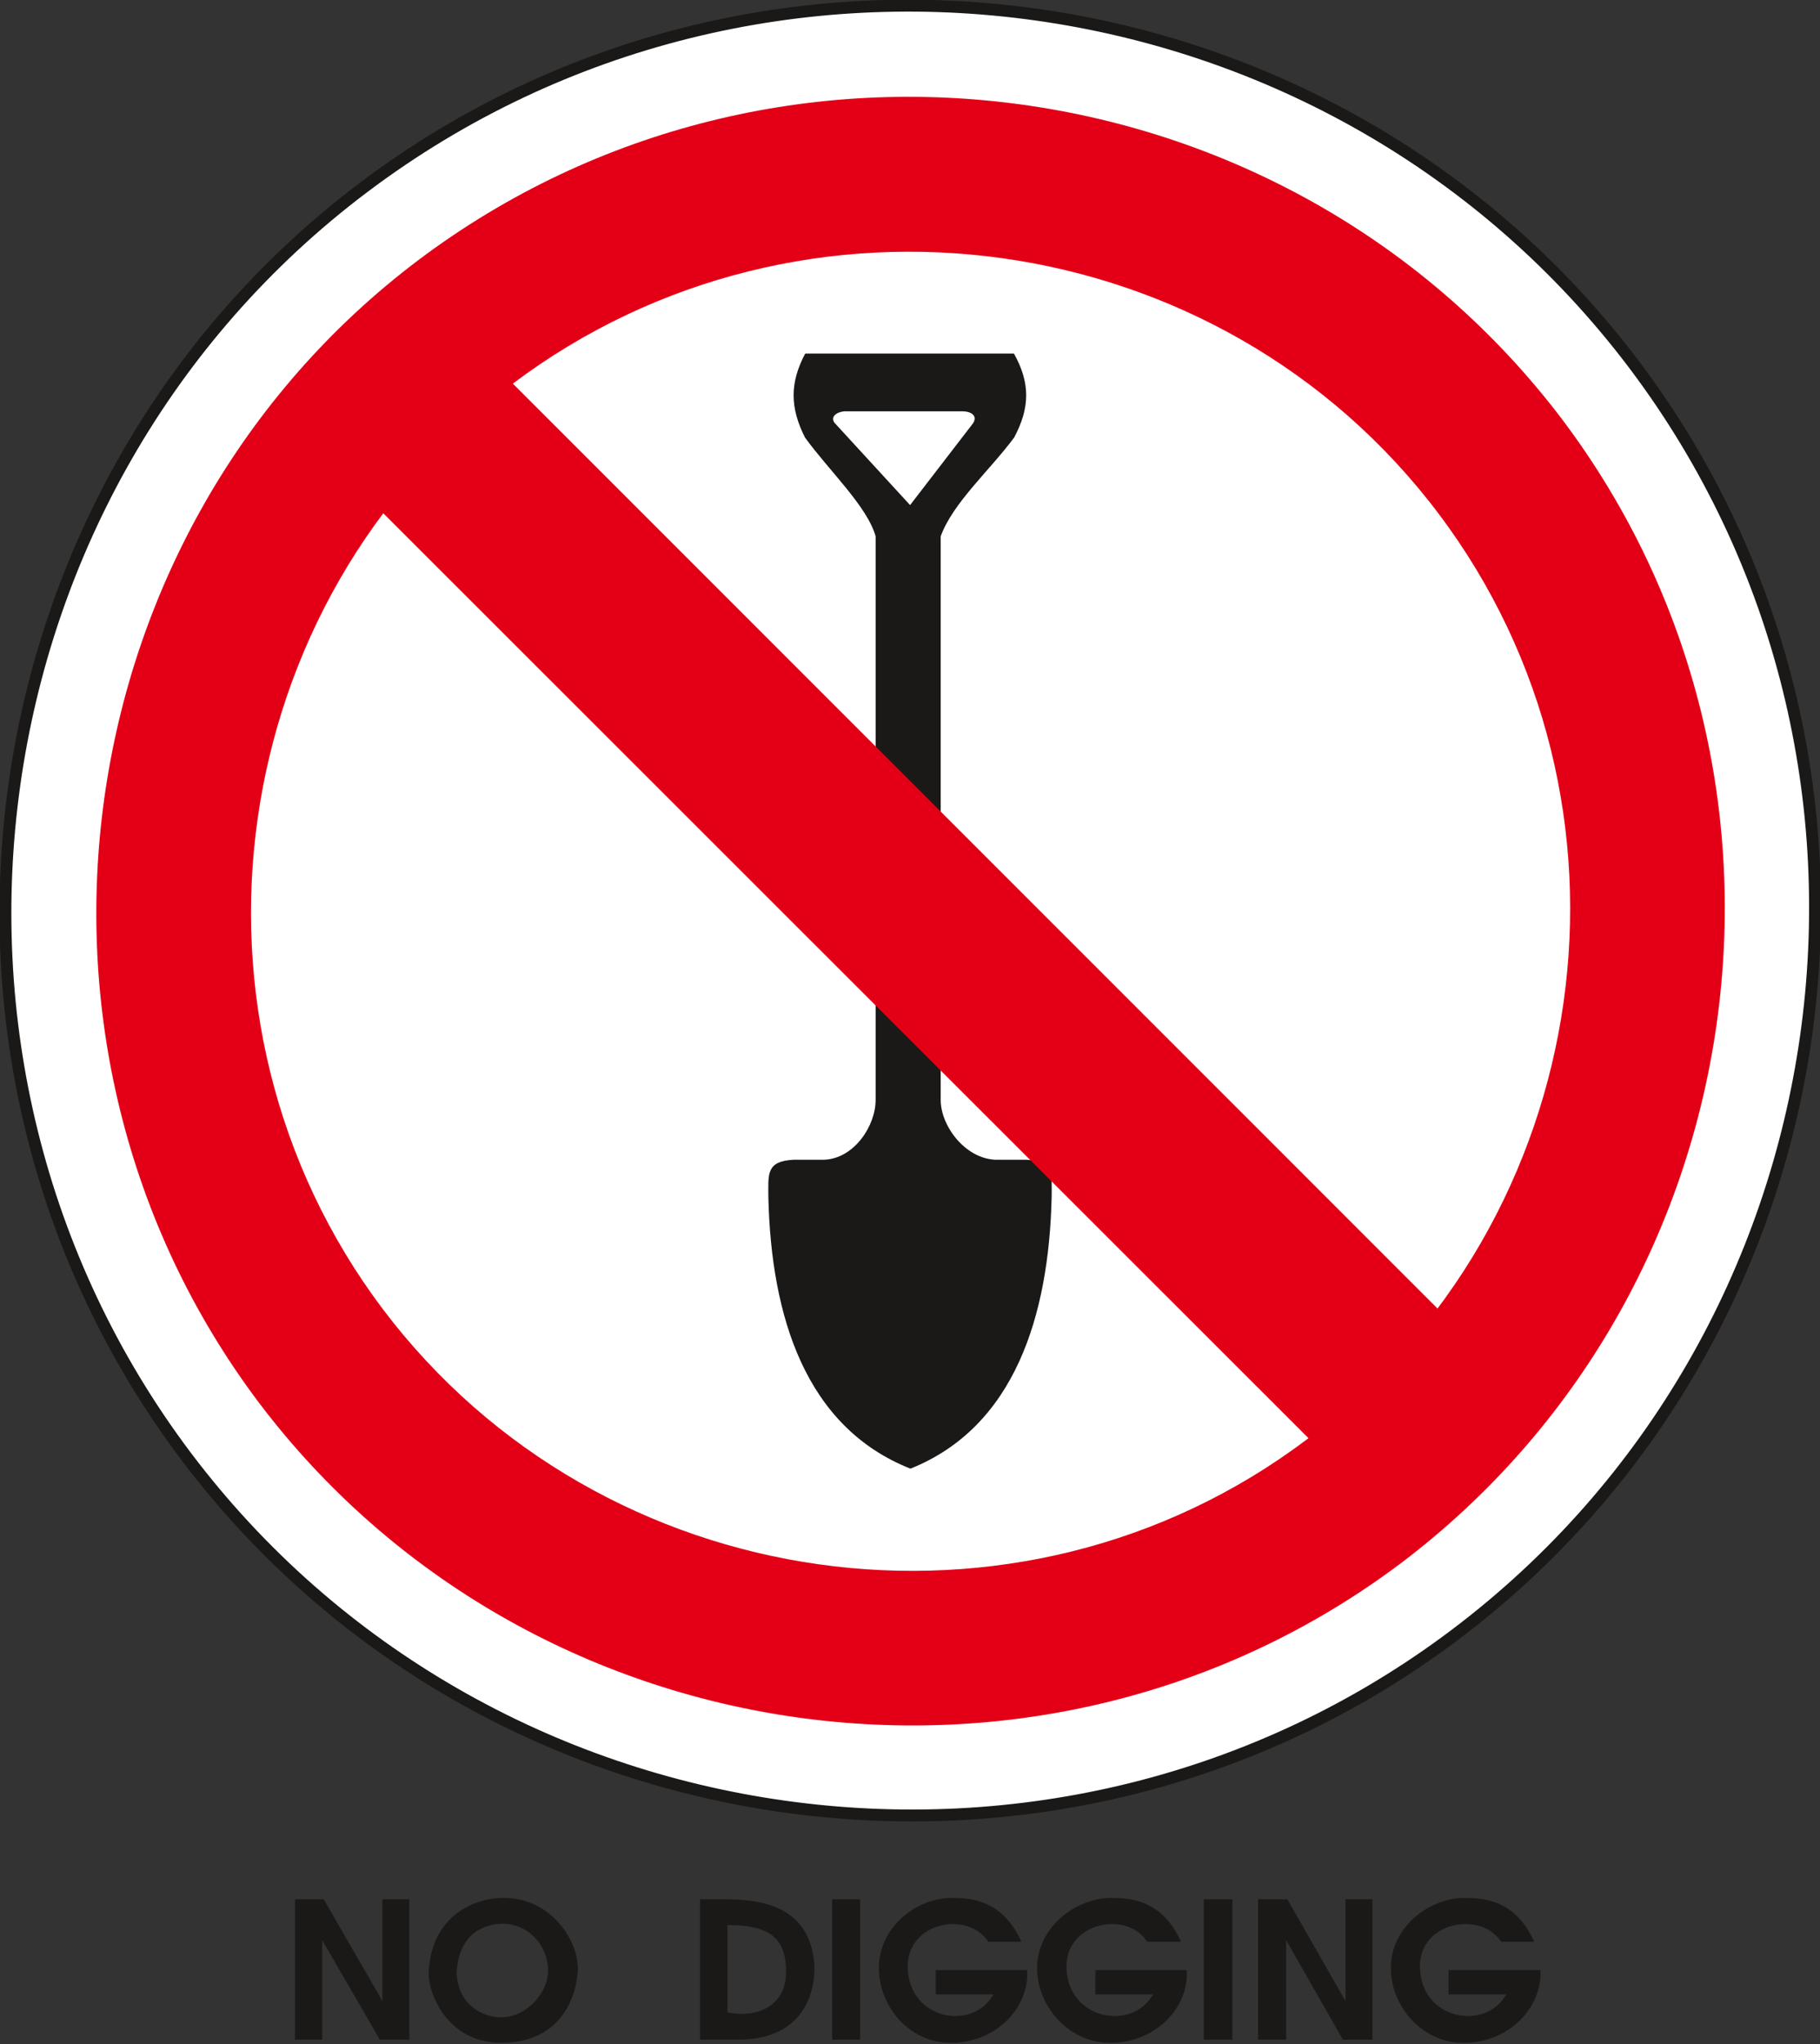 <svg xmlns="http://www.w3.org/2000/svg" version="1.2" width="64.31mm" height="272.92" viewBox="0 0 6431 7221" preserveAspectRatio="xMidYMid" fill-rule="evenodd" stroke-width="28.222" stroke-linejoin="round" xml:space="preserve"><rect x="0" y="0" width="6431" height="7221" fill="#333333" stroke="none"/><defs class="ClipPathGroup"><clipPath id="a" clipPathUnits="userSpaceOnUse"><path d="M0 0h6431v7221H0z"/></clipPath></defs><g class="SlideGroup"><g class="Slide" clip-path="url(#a)"><g class="Page"><g class="com.sun.star.drawing.ClosedBezierShape"><path class="BoundingBox" fill="none" d="M-2-1h6438v6437H-2z"/><path fill="#FFF" d="M5775 1289c1057 1403 772 3428-635 4487-1401 1054-3425 772-4483-632-1055-1402-771-3428 628-4482 1408-1061 3432-776 4490 627Z"/><path fill="none" stroke="#1B1918" stroke-width="42" stroke-linecap="round" d="M5775 1289c1057 1403 772 3428-635 4487-1401 1054-3425 772-4483-632-1055-1402-771-3428 628-4482 1408-1061 3432-776 4490 627Z"/></g><g class="com.sun.star.drawing.ClosedBezierShape"><path class="BoundingBox" fill="none" d="M1042 6704h4403v514H1042z"/><path fill="#1B1918" d="M1044 6711h99l210 364v-364h92v493h-102l-206-356v356h-93v-493Zm0 0Zm472 260c8-202 160-265 264-265 175 0 274 167 259 270-10 94-68 239-269 239-183 0-254-166-254-244Zm0 0Zm96 0c6 114 94 157 158 157 89 0 168-84 168-167 0-80-59-162-158-167-74 0-162 39-168 177Zm0 0Zm946-260c127 0 300 20 318 226 5 95-33 267-269 267h-132v-493h83Zm0 0Zm11 88v311c111 23 210-25 210-144 0-123-61-167-210-167Zm0 0Zm373-88h96v493h-96v-493Zm0 0Zm414-5c74 0 183 5 251 152h-114c-74-112-292-69-287 94 5 186 234 227 307 92h-205v-83h320c7 129-104 248-257 254-152 7-264-125-264-263 0-137 122-241 249-246Zm0 0Zm564 0c73 0 183 5 251 152h-117c-71-112-292-69-287 94 5 186 237 227 310 92h-205v-83h320c7 129-105 248-257 254-152 7-269-125-269-263 0-137 127-241 254-246Zm0 0Zm335 5h98v493h-98v-493Zm0 0Zm192 0h101l208 364v-364h92v493h-102l-203-356v356h-96v-493Zm0 0Zm721-5c74 0 183 5 251 152h-114c-74-112-295-69-289 94 5 186 236 227 309 92h-205v-83h322c5 129-106 248-259 254-152 7-267-125-267-263 0-137 125-241 252-246Z"/><path fill="none" stroke="#1B1918" stroke-width="3" stroke-linejoin="miter" d="M1044 6711h99l210 364v-364h92v493h-102l-206-356v356h-93v-493Zm472 260c8-202 160-265 264-265 175 0 274 167 259 270-10 94-68 239-269 239-183 0-254-166-254-244Z"/><path fill="none" stroke="#1B1918" stroke-width="3" stroke-linejoin="miter" d="M1612 6971c6 114 94 157 158 157 89 0 168-84 168-167 0-80-59-162-158-167-74 0-162 39-168 177Zm946-260c127 0 300 20 318 226 5 95-33 267-269 267h-132v-493h83Z"/><path fill="none" stroke="#1B1918" stroke-width="3" stroke-linejoin="miter" d="M2569 6799v311c111 23 210-25 210-144 0-123-61-167-210-167Zm373-88h96v493h-96v-493Zm414-5c74 0 183 5 251 152h-114c-74-112-292-69-287 94 5 186 234 227 307 92h-205v-83h320c7 129-104 248-257 254-152 7-264-125-264-263 0-137 122-241 249-246Zm564 0c73 0 183 5 251 152h-117c-71-112-292-69-287 94 5 186 237 227 310 92h-205v-83h320c7 129-105 248-257 254-152 7-269-125-269-263 0-137 127-241 254-246Zm335 5h98v493h-98v-493Zm192 0h101l208 364v-364h92v493h-102l-203-356v356h-96v-493Zm721-5c74 0 183 5 251 152h-114c-74-112-295-69-289 94 5 186 236 227 309 92h-205v-83h322c5 129-106 248-259 254-152 7-267-125-267-263 0-137 125-241 252-246Z"/></g><g class="com.sun.star.drawing.ClosedBezierShape"><path class="BoundingBox" fill="none" d="M340 342h5756v5755H340z"/><path fill="#E30016" d="M5521 1483c950 1263 693 3085-572 4040-1261 947-3082 693-4035-569-949-1262-693-3087 564-4035 1268-954 3089-697 4043 564Z"/></g><g class="com.sun.star.drawing.ClosedBezierShape"><path class="BoundingBox" fill="none" d="M886 888h4664v4663H886z"/><path fill="#FFF" d="M5082 1813c772 1022 563 2498-463 3271-1019 770-2495 562-3266-459-771-1023-563-2501 458-3269 1024-771 2500-565 3271 457Z"/></g><g class="com.sun.star.drawing.ClosedBezierShape"><path class="BoundingBox" fill="none" d="M2715 1248h1003v3941H2715z"/><path fill="#1B1918" d="M3581 1252c56 101 56 187 0 292-86 116-217 231-260 350v1992c0 92 86 209 196 214h110c96 5 86 48 86 130-10 417-130 808-496 955-370-147-489-538-499-955 0-82-9-125 86-130h109c108-5 184-122 184-214V1894c-30-107-166-234-250-350-53-105-53-191 0-292h734Z"/><path fill="none" stroke="#1B1918" stroke-width="6" stroke-linecap="round" d="M3581 1252c56 101 56 187 0 292-86 116-217 231-260 350v1992c0 92 86 209 196 214h110c96 5 86 48 86 130-10 417-130 808-496 955-370-147-489-538-499-955 0-82-9-125 86-130h109c108-5 184-122 184-214V1894c-30-107-166-234-250-350-53-105-53-191 0-292h734Z"/></g><g class="com.sun.star.drawing.ClosedBezierShape"><path class="BoundingBox" fill="none" d="M2938 1447h514v346h-514z"/><path fill="#FFF" d="M2984 1450h415c41 0 59 22 41 48l-224 291-270-294c-17-25 10-43 38-45Z"/><path fill="none" stroke="#1B1918" stroke-width="6" stroke-linecap="round" d="M2984 1450h415c41 0 59 22 41 48l-224 291-270-294c-17-25 10-43 38-45Z"/></g><g class="com.sun.star.drawing.PolyPolygonShape"><path class="BoundingBox" fill="none" d="M1156 1158h4119v4117H1156z"/><path fill="#E30016" d="m1156 1615 459-457 3659 3659-457 457-3661-3659Z"/></g></g></g></g></svg>
